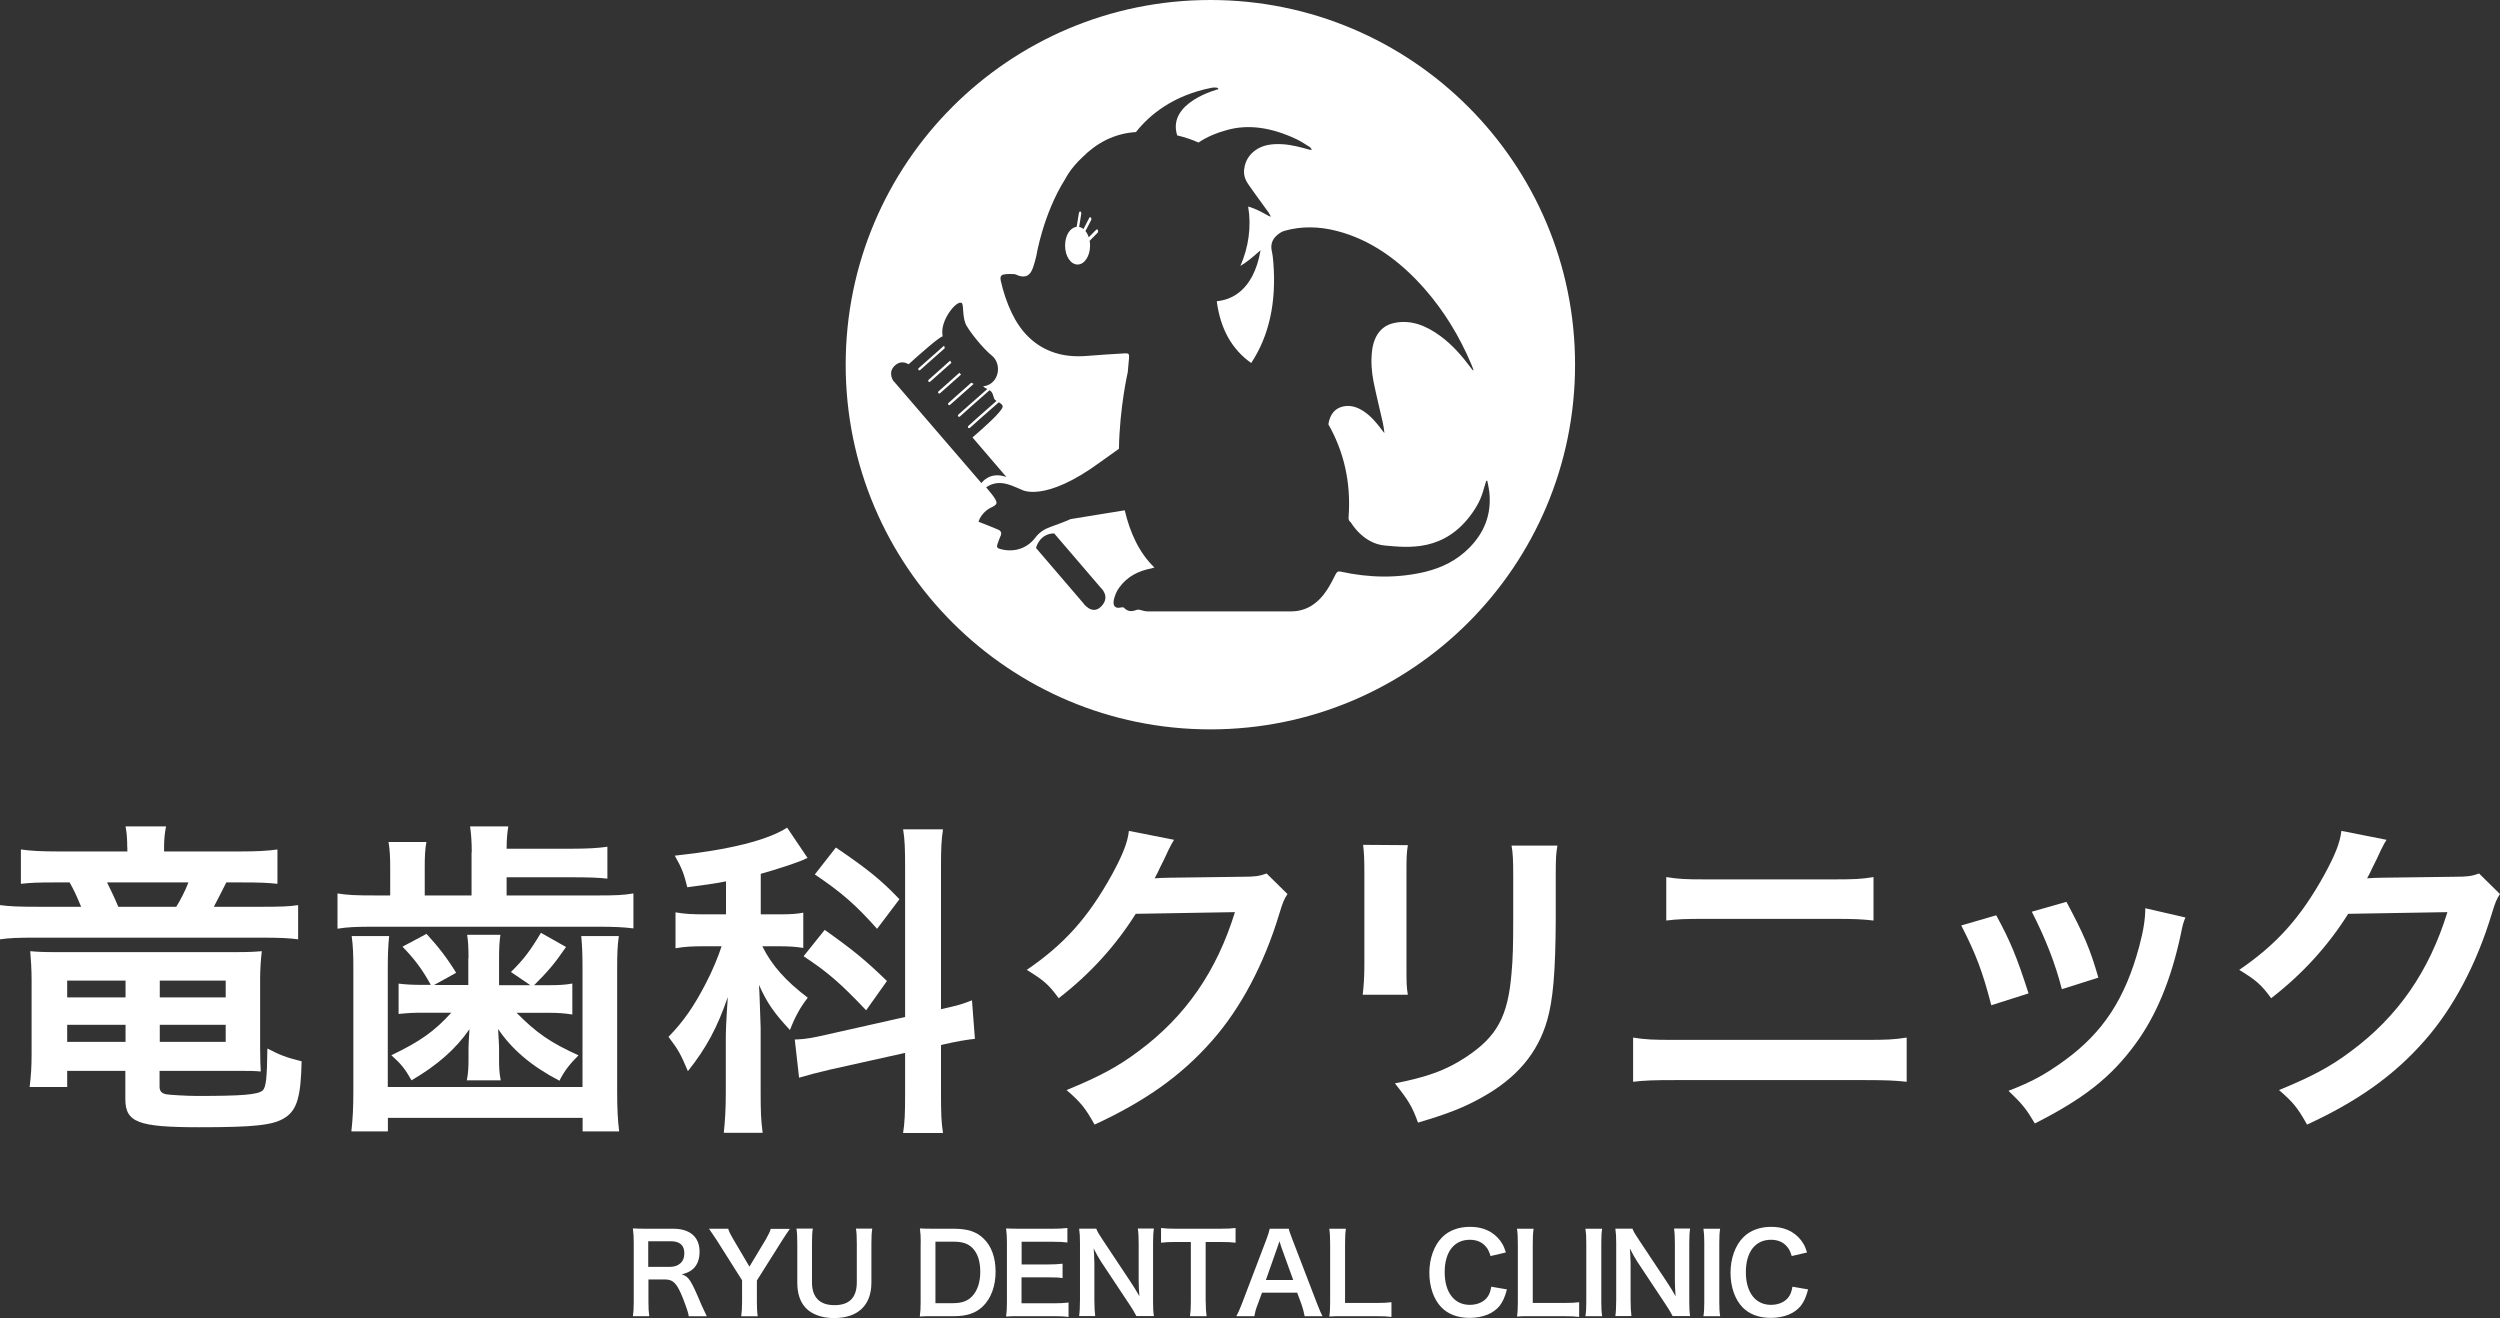 <?xml version="1.0" encoding="UTF-8"?>
<svg id="_レイヤー_1" data-name="レイヤー 1" xmlns="http://www.w3.org/2000/svg" viewBox="0 0 238.15 125.57">
  <rect x="0" y="0" width="238.15" height="125.57" fill="#333333" stroke="none"/>
  <defs>
    <style>
      .cls-1 {
        fill: #fff;
      }
    </style>
  </defs>
  <g>
    <path class="cls-1" d="M12.12,80.7c0-.66-.03-1.32-.16-1.98h3.86c-.13.63-.19,1.26-.19,1.98v.41h7.19c1.66,0,2.73-.06,3.61-.19v3.27c-1-.1-1.69-.13-3.36-.13h-1.51c-.38.75-1,1.98-1.19,2.32h4.39c2.04,0,2.82-.03,3.64-.16v3.26c-.91-.12-1.66-.16-3.67-.16H3.61c-1.98,0-2.7.03-3.61.16v-3.26c.88.12,1.69.16,3.74.16h3.99c-.5-1.19-.66-1.54-1.1-2.32h-1.41c-1.63,0-2.29.03-3.23.13v-3.27c.85.13,1.91.19,3.58.19h6.56v-.41ZM6.4,102.01v1.54h-3.58c.13-.97.19-1.95.19-3.08v-7.16c0-.91-.06-1.88-.13-2.7.69.06,1.19.09,2.57.09h16.85c1.44,0,1.91-.03,2.64-.09-.09.75-.16,1.7-.16,2.61v6.53c0,1.04.03,1.92.06,2.32-.66-.06-1.13-.06-2.01-.06h-7.63v1.51c0,.41.19.63.63.72.25.06,2.07.16,2.92.16,4.36,0,5.81-.12,6.28-.53.31-.31.41-1.16.44-3.99,1.16.6,1.76.85,3.26,1.22-.06,3.33-.44,4.62-1.54,5.34-1.1.75-2.89.94-8.22.94-5.84,0-7.03-.47-7.03-2.7v-2.67h-5.56ZM6.4,93.41v1.6h5.56v-1.6h-5.56ZM6.4,97.62v1.63h5.56v-1.63h-5.56ZM16.79,86.38c.41-.66.85-1.51,1.16-2.32h-7.75c.44.91.69,1.41,1.07,2.32h5.52ZM15.22,95.01h6.28v-1.6h-6.28v1.6ZM15.22,99.25h6.28v-1.63h-6.28v1.63Z"/>
    <path class="cls-1" d="M44.94,81.2c0-1-.06-1.79-.16-2.48h3.64c-.09.57-.16,1.19-.16,2.13h6.21c1.44,0,2.54-.06,3.39-.19v3.04c-.88-.1-1.79-.13-3.39-.13h-6.21v1.73h8.82c1.54,0,2.32-.03,3.26-.19v3.33c-.94-.12-1.88-.16-3.3-.16h-21.5c-1.57,0-2.45.03-3.39.19v-3.36c.97.16,1.82.19,3.48.19h1.54v-2.64c0-1-.03-1.7-.16-2.45h3.61c-.13.69-.16,1.38-.16,2.45v2.64h4.46v-4.11ZM37.07,89.17c-.09.91-.13,1.7-.13,3.11v11.27h18.55v-11.27c0-1.35-.03-2.13-.12-3.11h3.58c-.13.88-.16,1.7-.16,3.14v11.58c0,1.79.06,2.82.19,3.89h-3.48v-1.29h-18.55v1.29h-3.48c.13-1.16.19-2.2.19-3.89v-11.58c0-1.38-.03-2.23-.16-3.14h3.58ZM44.63,91.31c0-1.04-.03-1.63-.13-2.26h3.17c-.09.57-.13,1.26-.13,2.26v2.54h2.98l-1.85-1.26c1.22-1.19,1.85-2.04,2.86-3.73l2.39,1.35c-1.1,1.6-1.69,2.29-3.04,3.64h1.29c1.04,0,1.69-.03,2.35-.16v2.95c-.79-.12-1.35-.16-2.2-.16h-3.11c1.88,1.91,3.26,2.86,5.9,4.05-.85.85-1.32,1.44-1.82,2.42-2.7-1.41-4.55-3.01-5.84-4.93.06,1.07.09,1.63.09,1.69v1.19c0,.85.03,1.35.16,2.01h-3.23c.13-.66.16-1.22.16-1.95v-1.13c0-.19.03-.79.09-1.79-1.29,1.88-3.08,3.45-5.52,4.87-.6-1.07-1-1.57-1.92-2.39,2.76-1.32,4.11-2.29,5.71-4.05h-2.76c-.82,0-1.41.03-2.26.12v-2.89c.72.09,1.35.12,2.35.12h.72c-.85-1.54-1.6-2.51-2.7-3.64l2.29-1.22c1.16,1.26,2.04,2.42,2.82,3.71l-2.1,1.16h3.26v-2.54Z"/>
    <path class="cls-1" d="M69.14,83.96c-1.29.25-1.82.31-3.67.56-.31-1.29-.53-1.85-1.19-3.01,5.08-.54,8.82-1.45,10.7-2.67l1.95,2.89q-.12.03-.5.22c-.85.34-2.39.85-3.96,1.29v3.86h1.73c1.07,0,1.66-.03,2.32-.16v3.36c-.72-.12-1.41-.16-2.39-.16h-1.51c.88,1.79,2.2,3.29,4.33,4.9-.69.88-1.19,1.76-1.7,3.08-1.54-1.66-2.17-2.57-2.95-4.3.06.79.09,2.17.16,4.08v6.15c0,1.79.03,2.67.19,3.86h-3.7c.12-1.16.19-2.23.19-3.86v-5.08c0-.72.03-1.63.19-3.99-1,2.89-2.01,4.8-3.8,7.06-.69-1.63-.91-2.04-1.85-3.27,1.44-1.47,2.45-2.95,3.55-5.08.63-1.19,1.22-2.64,1.51-3.55h-1.63c-1.13,0-1.85.03-2.76.19v-3.42c.91.16,1.6.19,2.83.19h1.98v-3.14ZM86.22,82.64c0-1.82-.03-2.67-.19-3.64h3.8c-.16,1.04-.19,1.88-.19,3.61v13.53c1.79-.41,1.98-.47,2.95-.85l.28,3.67c-.85.09-1.76.25-2.98.53l-.25.06v4.68c0,1.76.03,2.7.19,3.7h-3.8c.16-1.07.19-1.82.19-3.74v-3.89l-7.06,1.57c-1.22.28-2.26.56-3.04.79l-.41-3.64h.16c.85-.03,1.57-.16,2.79-.44l7.56-1.7v-14.25ZM78.56,88.58c2.79,1.98,3.92,2.92,5.93,4.87l-1.98,2.79c-2.48-2.61-3.64-3.61-5.96-5.15l2.01-2.51ZM79.62,80.73c3.04,2.07,4.33,3.11,6.06,4.93l-2.13,2.82c-2.01-2.26-3.36-3.45-5.93-5.18l2.01-2.57Z"/>
    <path class="cls-1" d="M122.65,85.16c-.31.47-.44.75-.78,1.88-1.44,4.77-3.67,9.01-6.43,12.12-2.89,3.29-6.34,5.74-11.17,7.97-.88-1.57-1.29-2.1-2.67-3.29,3.14-1.29,4.9-2.23,6.87-3.71,4.49-3.33,7.44-7.63,9.17-13.24l-9.45.16c-1.91,3.04-4.36,5.74-7.34,8.04-.94-1.29-1.41-1.7-3.04-2.7,3.58-2.45,5.84-4.96,8.13-9.1.97-1.79,1.48-3.01,1.6-4.14l4.3.85q-.19.28-.53.97-.09.16-.41.88-.09.19-.41.82-.19.44-.5,1c.41-.03.91-.06,1.51-.06l6.87-.09c1.22,0,1.57-.06,2.29-.31l2.01,1.98Z"/>
    <path class="cls-1" d="M134.11,80.51c-.13.88-.13,1.16-.13,2.83v8.66c0,1.57,0,1.98.13,2.76h-4.3c.09-.72.16-1.7.16-2.82v-8.63c0-1.6-.03-2.01-.12-2.83l4.27.03ZM148.36,80.54c-.13.79-.16,1.13-.16,2.92v4.24c-.03,4.9-.25,7.53-.82,9.51-.91,3.14-2.92,5.49-6.18,7.31-1.66.94-3.23,1.57-6.12,2.42-.56-1.54-.88-2.07-2.2-3.74,3.08-.6,4.9-1.26,6.78-2.51,2.95-1.95,3.99-3.86,4.33-8,.13-1.35.16-2.73.16-5.24v-3.92c0-1.6-.03-2.26-.16-2.98h4.36Z"/>
    <path class="cls-1" d="M155.57,98.84c1.19.19,1.88.22,4.02.22h18.02c2.13,0,2.82-.03,4.02-.22v4.21c-1.1-.12-1.92-.16-3.96-.16h-18.14c-2.04,0-2.86.03-3.96.16v-4.21ZM158.74,83.55c1.13.19,1.85.22,3.7.22h12.33c1.85,0,2.57-.03,3.7-.22v4.14c-1.04-.12-1.79-.16-3.67-.16h-12.4c-1.88,0-2.64.03-3.67.16v-4.14Z"/>
    <path class="cls-1" d="M190.16,87.19c1.32,2.42,1.95,3.92,3.08,7.44l-3.55,1.13c-.82-3.17-1.44-4.83-2.86-7.6l3.33-.97ZM208.18,87.41c-.19.47-.25.63-.44,1.6-.91,4.27-2.32,7.72-4.33,10.45-2.32,3.17-4.93,5.21-9.57,7.56-.82-1.38-1.19-1.85-2.51-3.11,2.2-.85,3.48-1.54,5.34-2.89,3.67-2.67,5.77-5.87,7.12-10.89.41-1.54.57-2.64.57-3.61l3.83.88ZM196.85,85.91c1.66,3.11,2.26,4.49,3.04,7.22l-3.48,1.1c-.6-2.38-1.54-4.8-2.86-7.38l3.29-.94Z"/>
    <path class="cls-1" d="M238.15,85.16c-.31.47-.44.75-.78,1.88-1.44,4.77-3.67,9.01-6.43,12.12-2.89,3.29-6.34,5.74-11.17,7.97-.88-1.57-1.29-2.1-2.67-3.29,3.14-1.29,4.9-2.23,6.87-3.71,4.49-3.33,7.44-7.63,9.17-13.24l-9.45.16c-1.91,3.04-4.36,5.74-7.34,8.04-.94-1.29-1.41-1.7-3.04-2.7,3.58-2.45,5.84-4.96,8.13-9.1.97-1.79,1.48-3.01,1.6-4.14l4.3.85q-.19.28-.53.97-.09.16-.41.88-.09.19-.41.82-.19.44-.5,1c.41-.03.91-.06,1.51-.06l6.87-.09c1.22,0,1.57-.06,2.29-.31l2.01,1.98Z"/>
  </g>
  <g>
    <path class="cls-1" d="M65.61,125.38c-.02-.25-.2-.79-.54-1.67-.57-1.45-.93-1.83-1.74-1.83h-1.56v2.13c0,.63.02.96.08,1.37h-1.56c.06-.44.08-.72.08-1.36v-5.64c0-.55-.02-.87-.08-1.36.44.02.76.03,1.34.03h2.51c1.59,0,2.5.79,2.5,2.18,0,.67-.18,1.19-.53,1.56-.29.3-.57.44-1.16.61.66.21.86.5,1.89,2.95.08.19.35.75.49,1.04h-1.73ZM63.87,120.68c.39,0,.75-.14.99-.38.22-.22.33-.52.33-.92,0-.75-.43-1.14-1.29-1.14h-2.15v2.44h2.1Z"/>
    <path class="cls-1" d="M70.61,125.38c.05-.4.08-.82.08-1.35v-2.07l-2.42-3.83c-.16-.25-.4-.6-.73-1.08h1.83c.08.28.22.56.5,1.03l1.52,2.58,1.54-2.56c.26-.45.42-.77.49-1.04h1.82c-.15.21-.54.79-.72,1.08l-2.42,3.84v2.06c0,.52.02.95.08,1.35h-1.58Z"/>
    <path class="cls-1" d="M83.09,117.05c-.06.39-.08.76-.08,1.42v3.71c0,2.17-1.29,3.38-3.57,3.38-1.16,0-2.12-.36-2.7-.98-.53-.58-.79-1.36-.79-2.41v-3.7c0-.65-.02-1.06-.08-1.43h1.56c-.06.36-.08.75-.08,1.43v3.7c0,1.41.73,2.16,2.15,2.16s2.12-.74,2.12-2.17v-3.69c0-.67-.02-1.05-.08-1.43h1.56Z"/>
    <path class="cls-1" d="M87.71,118.38c0-.59-.02-.9-.08-1.36.42.02.67.03,1.33.03h1.89c1.31,0,2.16.27,2.83.92.76.72,1.16,1.81,1.16,3.17s-.42,2.55-1.24,3.33c-.67.63-1.51.91-2.74.91h-1.91c-.64,0-.9,0-1.33.03.06-.43.08-.75.08-1.38v-5.65ZM90.77,124.14c.86,0,1.41-.2,1.85-.67.5-.54.76-1.34.76-2.32s-.24-1.74-.72-2.24c-.43-.45-.97-.63-1.88-.63h-1.67v5.86h1.67Z"/>
    <path class="cls-1" d="M101.79,125.45c-.38-.05-.71-.07-1.35-.07h-3.27c-.63,0-.91,0-1.33.03.06-.42.08-.76.08-1.38v-5.66c0-.54-.02-.86-.08-1.35.42.02.69.03,1.33.03h3.16c.52,0,.87-.02,1.35-.07v1.38c-.4-.05-.73-.07-1.35-.07h-3.01v2.16h2.54c.54,0,.9-.02,1.36-.07v1.37c-.43-.06-.71-.07-1.36-.07h-2.55v2.47h3.14c.59,0,.89-.02,1.34-.07v1.39Z"/>
    <path class="cls-1" d="M108.26,125.38c-.18-.36-.37-.66-.67-1.12l-2.7-4.07c-.2-.31-.46-.76-.71-1.26q.01.15.04.53c.01.2.03.67.03.91v3.43c0,.7.03,1.19.08,1.57h-1.53c.05-.35.08-.87.08-1.58v-5.4c0-.54-.02-.92-.08-1.35h1.63c.09.26.28.58.64,1.11l2.65,3.99c.25.38.59.92.82,1.34-.04-.41-.07-1.04-.07-1.48v-3.52c0-.62-.02-1.05-.08-1.45h1.53c-.06.42-.08.81-.08,1.45v5.54c0,.59.02.98.08,1.35h-1.65Z"/>
    <path class="cls-1" d="M114.86,124.02c0,.57.02.93.08,1.36h-1.58c.06-.44.08-.79.08-1.36v-5.71h-1.41c-.62,0-1.07.02-1.43.07v-1.4c.38.05.83.07,1.42.07h4.14c.75,0,1.14-.02,1.54-.07v1.4c-.39-.05-.79-.07-1.54-.07h-1.31v5.71Z"/>
    <path class="cls-1" d="M124.28,125.38c-.06-.35-.18-.79-.29-1.1l-.42-1.14h-3.35l-.42,1.14c-.19.5-.23.66-.31,1.1h-1.72c.16-.28.37-.75.55-1.23l2.3-6.04c.2-.52.28-.79.33-1.06h1.82c.05.25.12.42.36,1.06l2.32,6.04c.26.67.39.96.53,1.23h-1.72ZM122.07,118.83c-.04-.11-.07-.24-.19-.59q-.17.49-.2.59l-1.09,3.1h2.6l-1.12-3.1Z"/>
    <path class="cls-1" d="M132.55,125.45c-.38-.05-.74-.07-1.49-.07h-3.1c-.59,0-.95,0-1.33.03.06-.39.08-.77.08-1.38v-5.43c0-.72-.02-1.1-.08-1.55h1.58c-.06.43-.08.78-.08,1.54v5.53h2.93c.71,0,1.05-.02,1.49-.07v1.41Z"/>
    <path class="cls-1" d="M143.55,122.83c-.2.75-.39,1.16-.7,1.57-.6.73-1.6,1.14-2.86,1.14-1.14,0-2.05-.35-2.69-1.01-.73-.76-1.14-1.95-1.14-3.29s.44-2.6,1.22-3.38c.63-.64,1.57-.99,2.62-.99.82,0,1.43.16,2.01.5.47.29.85.68,1.11,1.14.13.22.2.41.33.8l-1.46.34c-.15-.46-.24-.66-.45-.9-.36-.43-.88-.65-1.53-.65-1.49,0-2.39,1.16-2.39,3.09s.92,3.11,2.39,3.11c.73,0,1.36-.28,1.7-.77.18-.26.26-.48.35-.96l1.5.26Z"/>
    <path class="cls-1" d="M150.43,125.45c-.38-.05-.74-.07-1.49-.07h-3.1c-.59,0-.95,0-1.33.03.06-.39.08-.77.08-1.38v-5.43c0-.72-.02-1.1-.08-1.55h1.58c-.06.43-.08.78-.08,1.54v5.53h2.93c.71,0,1.05-.02,1.49-.07v1.41Z"/>
    <path class="cls-1" d="M152.62,117.05c-.06.4-.08.72-.08,1.35v5.63c0,.62.02.95.08,1.35h-1.59c.06-.4.08-.73.08-1.35v-5.63c0-.65-.02-.93-.08-1.35h1.59Z"/>
    <path class="cls-1" d="M159.34,125.38c-.18-.36-.37-.66-.67-1.12l-2.7-4.07c-.2-.31-.46-.76-.71-1.26q.01.15.04.53c.01.2.03.67.03.91v3.43c0,.7.03,1.19.08,1.57h-1.53c.05-.35.08-.87.08-1.58v-5.4c0-.54-.02-.92-.08-1.35h1.63c.09.26.28.58.64,1.11l2.65,3.99c.25.38.59.92.82,1.34-.04-.41-.07-1.04-.07-1.48v-3.52c0-.62-.02-1.05-.08-1.45h1.53c-.06.42-.08.81-.08,1.45v5.54c0,.59.02.98.08,1.35h-1.65Z"/>
    <path class="cls-1" d="M163.86,117.05c-.06.4-.08.72-.08,1.35v5.63c0,.62.02.95.08,1.35h-1.59c.06-.4.08-.73.08-1.35v-5.63c0-.65-.02-.93-.08-1.35h1.59Z"/>
    <path class="cls-1" d="M172.24,122.83c-.2.75-.39,1.16-.7,1.57-.6.73-1.6,1.14-2.86,1.14-1.14,0-2.05-.35-2.69-1.01-.73-.76-1.14-1.95-1.14-3.29s.44-2.6,1.22-3.38c.63-.64,1.57-.99,2.62-.99.82,0,1.43.16,2.01.5.47.29.85.68,1.11,1.14.13.22.2.41.33.8l-1.46.34c-.15-.46-.24-.66-.45-.9-.36-.43-.88-.65-1.53-.65-1.49,0-2.39,1.16-2.39,3.09s.92,3.11,2.39,3.11c.73,0,1.36-.28,1.7-.77.18-.26.26-.48.35-.96l1.5.26Z"/>
  </g>
  <g>
    <path class="cls-1" d="M90.5,34.36c-.93.82-2.03,1.81-2.04,1.82-.05.05-.05.12-.01.17,0,0,0,0,0,0,.05.05.12.05.17,0,.01-.01,1.09-.98,2.01-1.79-.05-.07-.09-.14-.13-.22Z"/>
    <path class="cls-1" d="M92.52,36.46c-.95.83-2.16,1.92-2.17,1.93-.05.05-.05.12-.01.17,0,0,0,0,0,0,.05.05.12.05.17,0,.02-.01,1.28-1.15,2.24-1.99-.08-.04-.16-.08-.24-.12Z"/>
    <path class="cls-1" d="M91.38,35.52c-.91.8-1.97,1.75-1.98,1.76-.05.05-.05.12-.01.17,0,0,0,0,0,0,.05.05.12.05.17,0,.01-.01,1.07-.96,1.99-1.77-.06-.06-.12-.12-.17-.18Z"/>
    <path class="cls-1" d="M89.94,32.92c-.97.85-2.41,2.14-2.43,2.15-.05.05-.05.12-.01.17,0,0,0,0,0,0,.05.05.12.05.17,0,.02-.01,1.36-1.23,2.33-2.07-.03-.09-.05-.18-.07-.27Z"/>
    <path class="cls-1" d="M115.3,0c-19.19,0-34.74,15.55-34.74,34.74s15.55,34.74,34.74,34.74,34.74-15.55,34.74-34.74S134.48,0,115.3,0ZM85.15,36.36s-.67-.86.12-1.56c.49-.44.98-.28,1.28-.1,1.21-1.09,2.95-2.62,3.24-2.65-.01-.14-.02-.27-.03-.39-.03-1.39,1.44-3.12,1.86-2.79.21.17.02,1.43.46,2.17s1.53,2.12,2.42,2.85c.89.73.73,2.38-.45,2.82-.13.05-.26.07-.39.08,0,0,0,0,0,.01.09.11.24.18.39.26-.93.8-2.74,2.43-2.76,2.44-.05.05-.05.12-.01.17,0,0,0,0,0,0,.05.05.12.05.17,0,.02-.02,1.91-1.72,2.82-2.5.06.04.11.09.16.14.22.25.18.58.34.76.03.04.09.08.16.12-.95.82-2.68,2.37-2.69,2.39-.05.05-.05.12-.01.17,0,0,0,0,0,0,.05.05.12.05.17,0,.02-.02,1.82-1.63,2.75-2.43.21.13.41.28.36.45-.11.47-1.73,1.92-2.87,2.9l3.23,3.77c-1.61-.58-2.38.58-2.38.58l-8.34-9.69ZM104.91,57.76c-.91.94-1.78-.38-1.78-.38l-4.44-5.18s.31-1.37,1.73-1.39c1.82,2.11,4.44,5.18,4.44,5.18,0,0,.96.83.05,1.77ZM135.86,54.45c-2.71.66-5.44.6-8.16,0-.23-.05-.35.02-.47.26-.25.5-.51,1.01-.81,1.47-.87,1.33-2,2.06-3.43,2.06-1.47,0-2.93,0-4.4,0-3.1,0-6.2,0-9.3,0-.26,0-.51-.11-.77-.16-.08-.01-.17,0-.25.02-.42.16-.82.2-1.19-.2-.06-.07-.22-.05-.32-.03-.51.13-.79-.15-.65-.76.09-.39.26-.79.48-1.1.81-1.14,1.91-1.64,3.12-1.87.11-.02.23-.11.28-.06-1.48-1.41-2.35-3.36-2.85-5.47l-5.16.84c-.63.29-1.28.51-1.93.75-.58.21-1.05.52-1.43,1.02-.8,1.06-2.09,1.44-3.36,1.07-.26-.07-.34-.19-.25-.43.09-.26.17-.52.29-.77.15-.3.07-.52-.22-.64-.6-.26-1.21-.49-1.87-.75.12-.39.38-.76.74-1.06.14-.12.31-.22.48-.3.58-.28.63-.41.27-.96-.22-.33-.5-.63-.76-.96.67-.46,1.39-.5,2.12-.27.43.13.84.33,1.26.5,0,0,2.14,1.31,7.52-2.65.78-.55,1.34-.96,1.75-1.25.07-3.98.84-7.29.84-7.29.04-.44.08-.89.12-1.33.03-.41-.02-.49-.37-.47-1.19.07-2.38.14-3.57.24-1.21.1-2.4.02-3.56-.45-1.62-.65-2.84-1.89-3.68-3.66-.46-.96-.8-1.99-1.04-3.06-.07-.32.01-.53.27-.58.32-.06.66-.06.98-.04.16,0,.32.11.48.16.69.2,1.09-.03,1.36-.82.12-.34.21-.71.3-1.07,0,0,.64-3.99,2.76-7.34,0,0,.46-.97,1.62-2.05,1.31-1.32,2.99-2.28,5.11-2.41,1.28-1.62,3.53-3.51,7.27-4.23.68-.07.57.15.57.15,0,0-4.91,1.24-3.91,4.4.74.17,1.41.4,2.03.68.83-.57,1.78-.94,2.77-1.21,2.02-.55,4.2-.22,6.52.87.44.2.87.49,1.3.76.08.05.15.17.22.26-.08,0-.16.02-.24,0-.86-.24-1.71-.47-2.54-.52-.99-.06-1.91.05-2.65.6-.53.4-.93.95-1.03,1.78-.06.45.05.92.35,1.37.29.43.6.85.9,1.27.36.5.72.99,1.08,1.49.07.1.12.23.22.4-.12-.05-.2-.07-.27-.11-.59-.33-1.18-.65-1.78-.83-.04-.01-.08-.02-.12-.03.32,1.87.05,3.87-.74,5.65.52-.29,1.08-.75,1.92-1.49-.69,3.99-2.93,4.74-4.16,4.85,0,.03,0,.06,0,.09.36,2.62,1.47,4.53,3.27,5.8,1.7-2.57,2.41-5.76,2.11-9.56-.03-.35-.06-.71-.14-1.06-.15-.63.03-1.1.38-1.45.24-.24.54-.45.85-.53,1.61-.45,3.26-.41,4.92.01,3.21.82,5.99,2.77,8.43,5.56,1.82,2.08,3.29,4.48,4.43,7.18.06.14.12.29.17.44.01.03.02.07,0,.14-.07-.08-.15-.16-.21-.25-.87-1.17-1.81-2.24-2.92-3.05-1.39-1.02-2.84-1.58-4.41-1.24-1.22.26-1.95,1.22-2.11,2.75-.1.96-.03,1.92.16,2.87.26,1.27.57,2.53.86,3.8.08.34.13.69.17,1.07-.07-.08-.13-.17-.2-.25-.52-.7-1.07-1.36-1.76-1.82-.63-.42-1.28-.62-1.97-.47-.78.17-1.26.74-1.41,1.7,1.5,2.64,2.16,5.57,1.93,8.79-.02.24,0,.41.21.55,0,0,1.14,2.03,3.26,2.21,2.12.18,5.68.67,8.34-3.15.28-.4.54-.84.74-1.3.19-.43.31-.91.45-1.37.04-.12.07-.23.11-.35.03,0,.07,0,.1,0,.06.35.15.69.19,1.04.24,2.21-.52,3.93-1.89,5.33-1.21,1.23-2.64,1.91-4.17,2.29Z"/>
    <path class="cls-1" d="M102.92,20.15c.06.02.1.12.08.21l-.2,1.26c.15.03.28.09.41.2l.55-1.06c.04-.08.11-.09.16-.03.05.06.06.17.02.24l-.54,1.04c.13.16.24.36.31.59l.72-.72c.05-.05.12-.03.16.05.03.08.02.19-.03.24l-.76.77c.03.15.04.3.04.46,0,.99-.53,1.8-1.19,1.8-.66,0-1.19-.8-1.19-1.8s.49-1.72,1.1-1.79l.22-1.33c.02-.09.08-.15.14-.13Z"/>
  </g>
</svg>